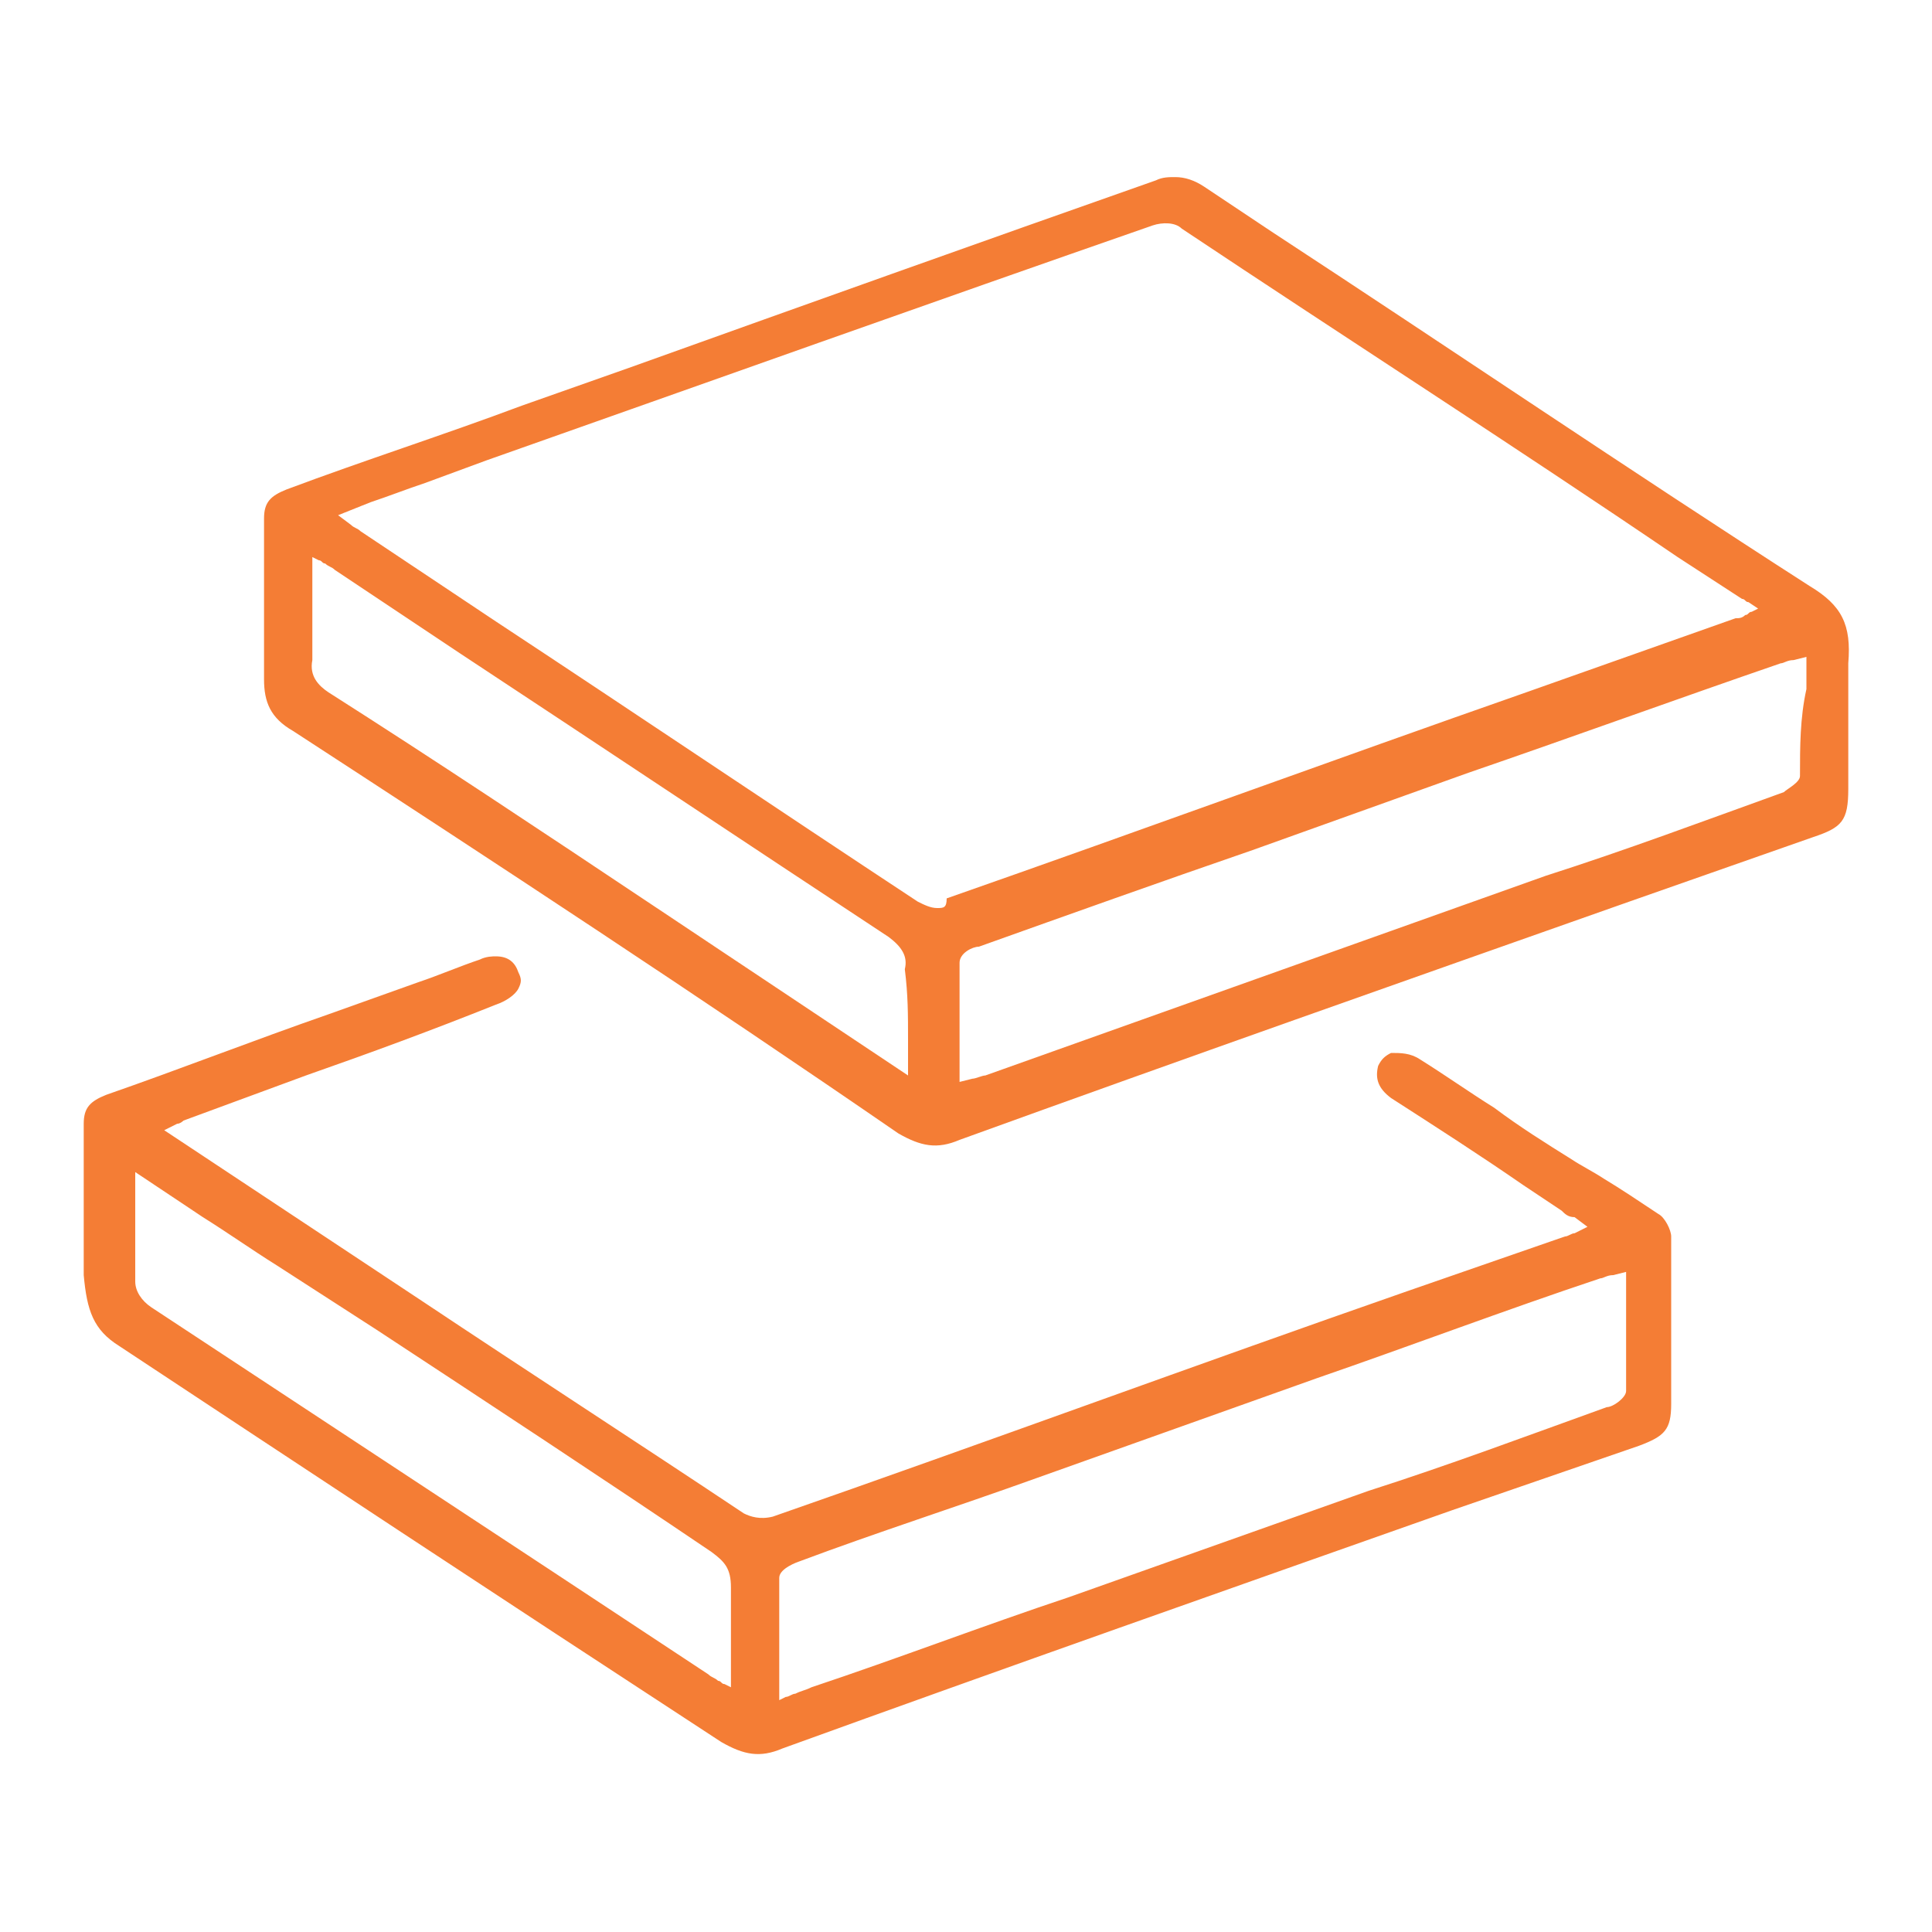 <?xml version="1.0" encoding="utf-8"?>
<!-- Generator: Adobe Illustrator 19.2.1, SVG Export Plug-In . SVG Version: 6.00 Build 0)  -->
<svg version="1.1" id="Layer_1" xmlns="http://www.w3.org/2000/svg" xmlns:xlink="http://www.w3.org/1999/xlink" x="0px" y="0px"
	 viewBox="0 0 60 60" style="enable-background:new 0 0 60 60;" xml:space="preserve">
<style type="text/css">
	.st0{fill:#F47D35;}
</style>
<g>
	<path class="st0" d="M56.2,18.2c-5.6-3.6-11.2-7.4-16.7-11l-2.1-1.4c-0.3-0.2-0.6-0.3-0.9-0.3c-0.2,0-0.4,0-0.6,0.1
		c-5.4,1.9-11,3.9-16.3,5.8l-3.4,1.2c-2.4,0.9-4.9,1.7-7.3,2.6c-0.5,0.2-0.7,0.4-0.7,0.9s0,1,0,1.4c0,1.2,0,2.4,0,3.6
		c0,0.7,0.2,1.2,0.9,1.6c6.3,4.1,12.7,8.3,18.8,12.5c0.7,0.4,1.2,0.5,1.9,0.2c6.9-2.5,14-5,20.8-7.4l5.7-2c0.9-0.3,1.1-0.5,1.1-1.5
		c0-0.5,0-1.1,0-1.6v-0.7c0-0.2,0-0.3,0-0.5c0-0.4,0-0.7,0-1.1C57.5,19.4,57.2,18.8,56.2,18.2z M28.2,32.3c0,0.3,0,0.6,0,0.9v0.2
		L20.1,28c-3.3-2.2-6.6-4.4-9.9-6.5c-0.3-0.2-0.6-0.5-0.5-1c0-0.7,0-1.4,0-2.1c0-0.3,0-0.6,0-0.9v-0.2l0.2,0.1
		c0.1,0,0.1,0.1,0.2,0.1c0.1,0.1,0.2,0.1,0.3,0.2l3.9,2.6c4.4,2.9,8.9,5.9,13.3,8.8c0.4,0.3,0.6,0.6,0.5,1
		C28.2,30.9,28.2,31.5,28.2,32.3z M29.1,28.2c-0.2,0-0.4-0.1-0.6-0.2c-4.4-2.9-8.7-5.8-13.1-8.7l-4.2-2.8c-0.1-0.1-0.2-0.1-0.3-0.2
		L10.5,16l1-0.4c0.6-0.2,1.1-0.4,1.7-0.6l1.9-0.7c6.8-2.4,13.8-4.9,20.7-7.3c0.3-0.1,0.7-0.1,0.9,0.1c5.1,3.4,10.4,6.8,15.4,10.2
		l2,1.3c0.1,0,0.1,0.1,0.2,0.1l0.3,0.2L54.4,19c-0.1,0-0.1,0.1-0.2,0.1c-0.1,0.1-0.2,0.1-0.3,0.1l-6.5,2.3c-6,2.1-12,4.3-18,6.4
		C29.4,28.2,29.3,28.2,29.1,28.2z M55.9,24.1c0,0.2-0.4,0.4-0.5,0.5c-2.5,0.9-4.9,1.8-7.4,2.6l-17.4,6.2c-0.1,0-0.3,0.1-0.4,0.1
		l-0.4,0.1v-1c0-0.9,0-1.8,0-2.7c0-0.3,0.4-0.5,0.6-0.5c2.8-1,5.6-2,8.5-3l6.7-2.4c3.2-1.1,6.5-2.3,9.7-3.4c0.1,0,0.2-0.1,0.4-0.1
		l0.4-0.1v1C55.9,22.3,55.9,23.2,55.9,24.1z"/>
	<path class="st0" d="M3.7,41.8c5.6,3.7,11.5,7.6,18.7,12.3c0.7,0.4,1.2,0.5,1.9,0.2c6.9-2.5,14-5,20.8-7.4l5.8-2
		c0.8-0.3,1-0.5,1-1.3c0-1.7,0-3.4,0-5.2c0-0.2-0.2-0.6-0.4-0.7c-0.6-0.4-1.2-0.8-1.7-1.1c-0.3-0.2-0.7-0.4-1-0.6
		c-0.8-0.5-1.6-1-2.4-1.6c-0.8-0.5-1.5-1-2.3-1.5c-0.3-0.2-0.6-0.2-0.9-0.2c-0.2,0.1-0.3,0.2-0.4,0.4c-0.1,0.4,0,0.7,0.4,1
		c1.4,0.9,2.8,1.8,4.1,2.7l1.2,0.8c0.1,0.1,0.2,0.2,0.4,0.2l0.4,0.3l-0.4,0.2c-0.1,0-0.2,0.1-0.3,0.1l-4.9,1.7
		c-6.6,2.3-13.1,4.7-19.7,7c-0.4,0.1-0.7,0-0.9-0.1c-3.3-2.2-6.7-4.4-10-6.6l-8-5.3l0.4-0.2c0.1,0,0.2-0.1,0.2-0.1l3.8-1.4
		c2-0.7,3.9-1.4,5.9-2.2c0.3-0.1,0.6-0.3,0.7-0.5c0.1-0.2,0.1-0.3,0-0.5c-0.1-0.3-0.3-0.5-0.7-0.5c-0.1,0-0.3,0-0.5,0.1
		c-0.6,0.2-1.3,0.5-1.9,0.7l-2.8,1c-2.3,0.8-4.6,1.7-6.9,2.5c-0.5,0.2-0.7,0.4-0.7,0.9v0.4c0,1.4,0,2.9,0,4.3
		C2.7,40.7,2.9,41.3,3.7,41.8z M24.2,49c0-0.3,0.6-0.5,0.6-0.5c2.4-0.9,4.9-1.7,7.4-2.6l8.7-3.1c2.9-1,5.8-2.1,8.8-3.1
		c0.1,0,0.2-0.1,0.4-0.1l0.4-0.1v1c0,0.9,0,1.8,0,2.7c0,0.2-0.4,0.5-0.6,0.5c-2.5,0.9-4.9,1.8-7.4,2.6l-9.3,3.3
		c-2.7,0.9-5.3,1.9-8,2.8c-0.2,0.1-0.3,0.1-0.5,0.2c-0.1,0-0.2,0.1-0.3,0.1l-0.2,0.1v-1C24.2,50.8,24.2,49.9,24.2,49z M4.2,37.6
		c0-0.3,0-0.6,0-1v-0.2l2.1,1.4c0.8,0.5,1.5,1,2.3,1.5l3.1,2c3.5,2.3,7,4.6,10.4,6.9c0.4,0.3,0.6,0.5,0.6,1.1s0,1.3,0,2
		c0,0.3,0,0.6,0,0.9v0.2l-0.2-0.1c-0.1,0-0.1-0.1-0.2-0.1c-0.1-0.1-0.2-0.1-0.3-0.2l-5-3.3c-4.1-2.7-8.2-5.4-12.3-8.1
		c-0.3-0.2-0.5-0.5-0.5-0.8C4.2,39,4.2,38.3,4.2,37.6z"/>
</g>
</svg>
